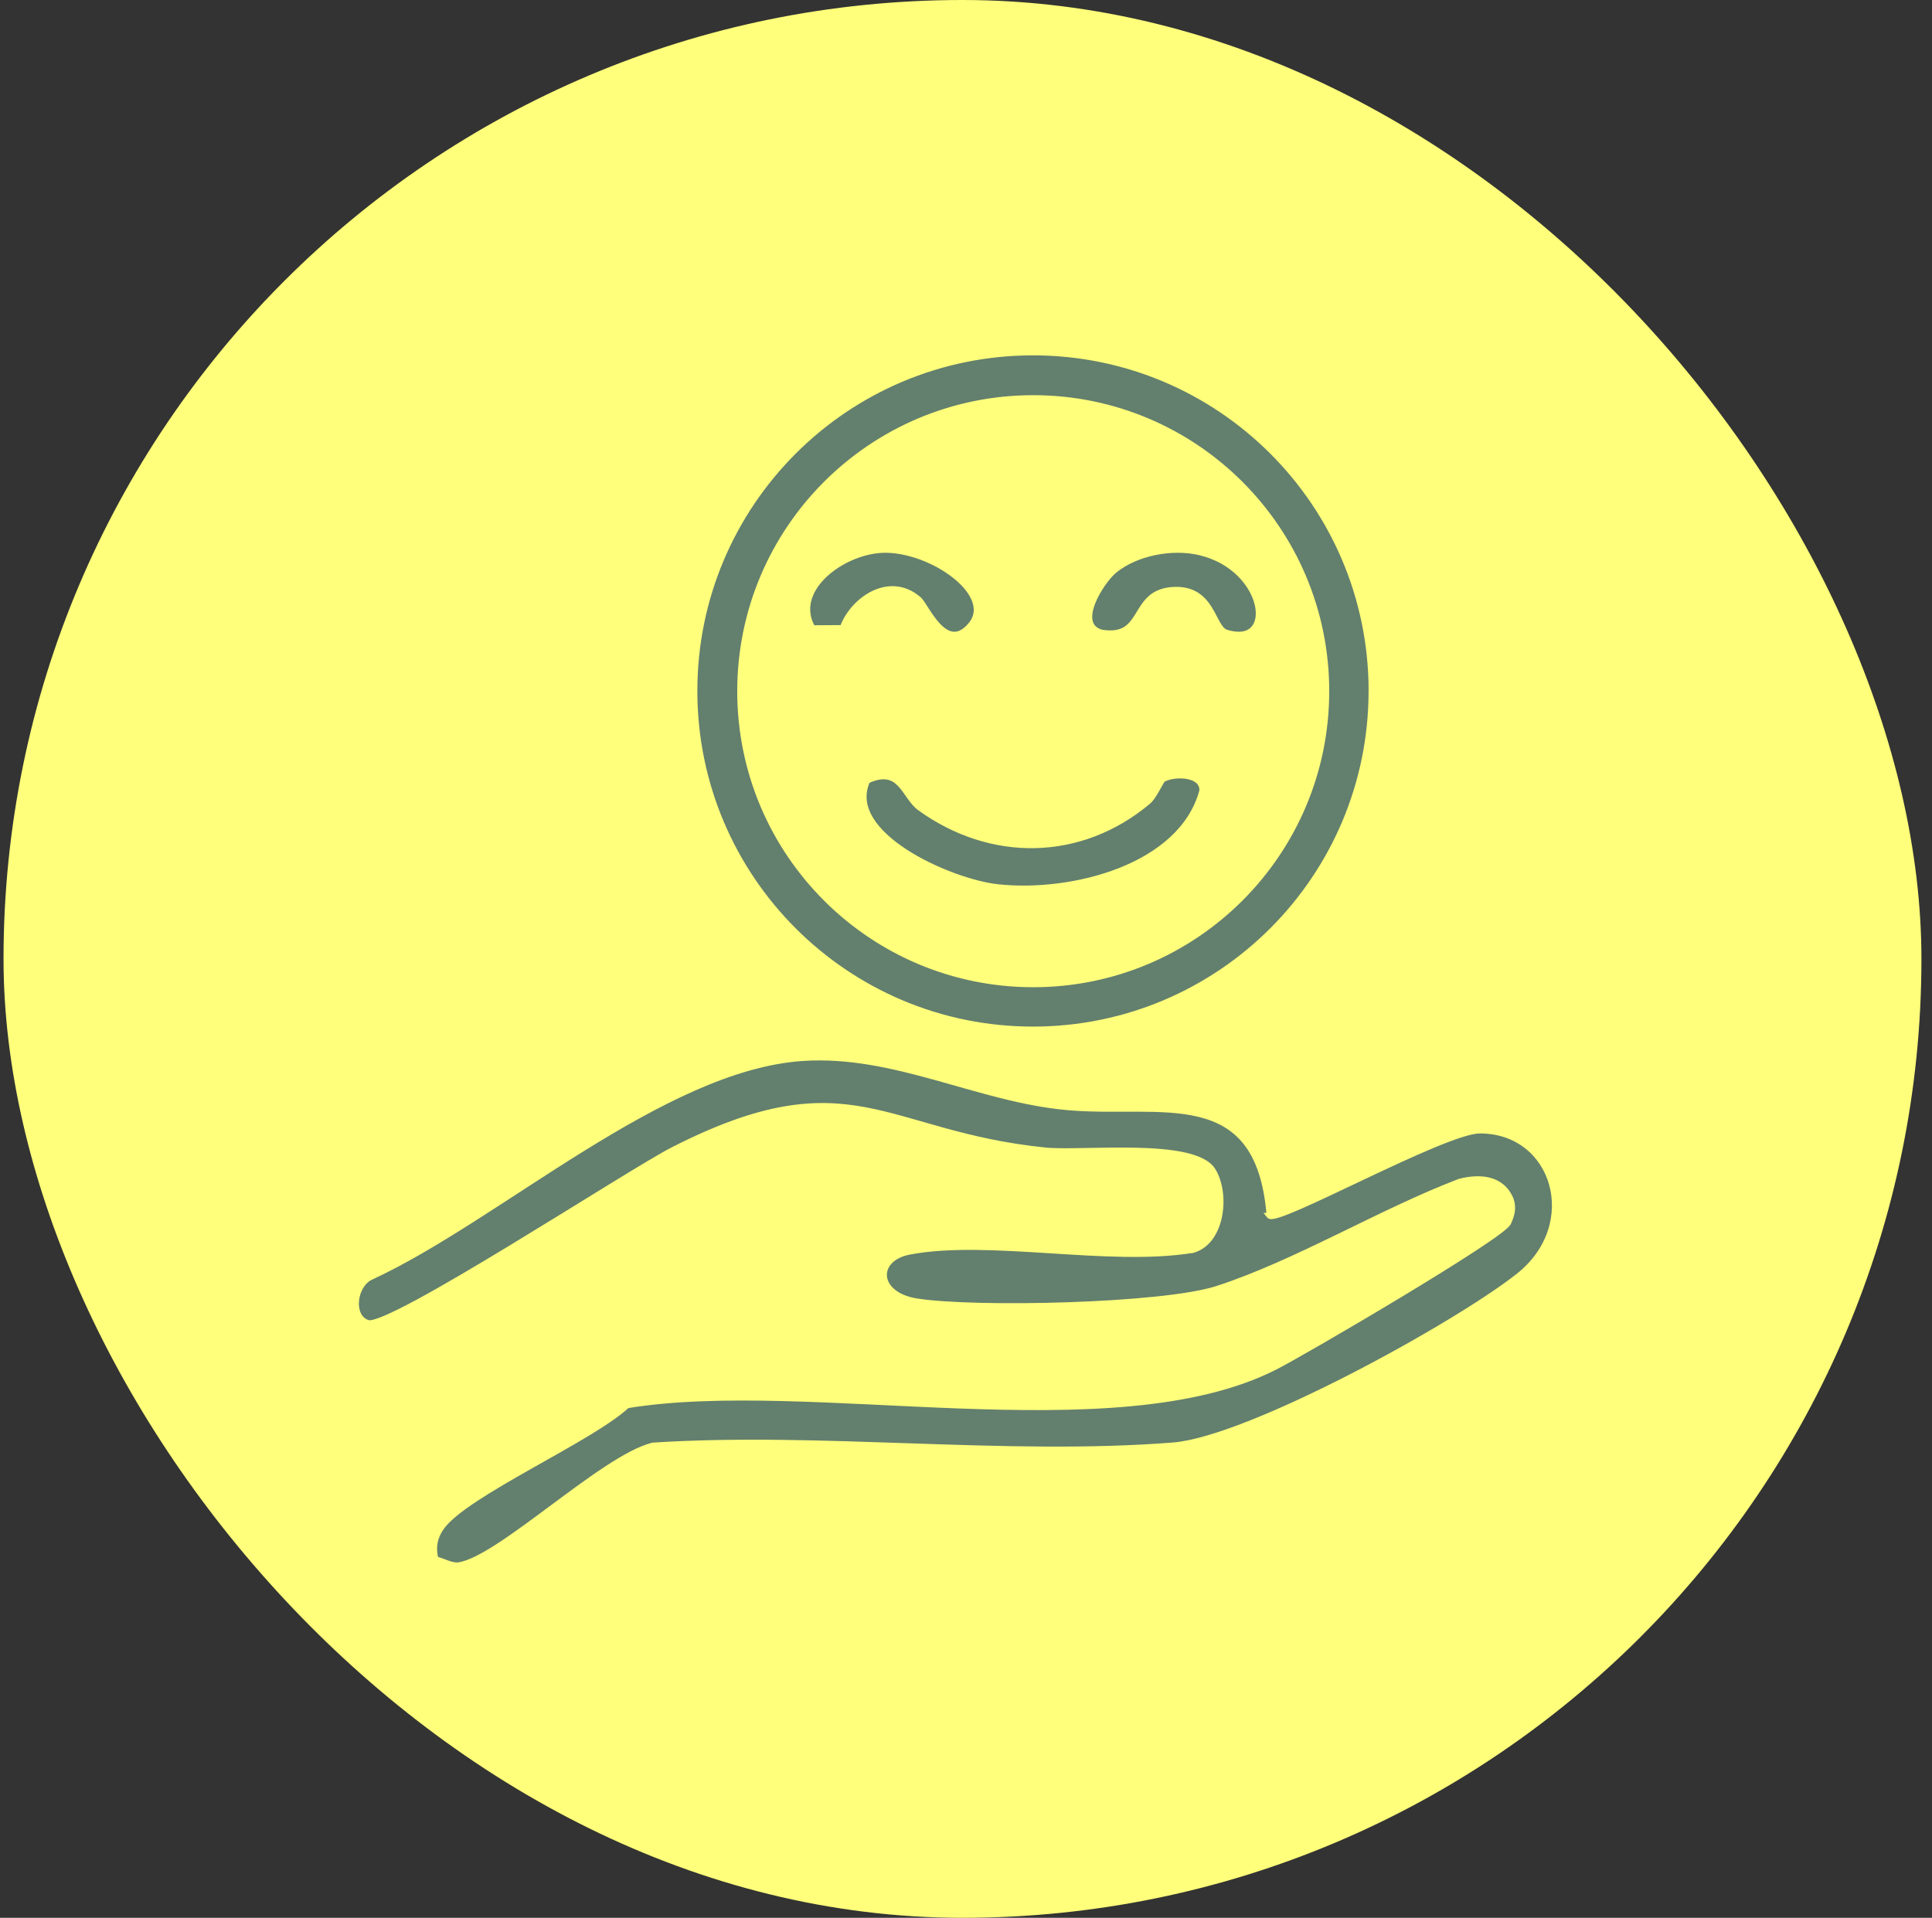 <?xml version="1.0" encoding="UTF-8"?>
<svg xmlns="http://www.w3.org/2000/svg" width="137" height="136" viewBox="0 0 137 136" fill="none">
  <rect x="0" y="0" width="137" height="136" fill="#333333" stroke="none"/>
  <rect x="0.25" width="136" height="136" rx="68" fill="#FFFF7B"></rect>
  <path d="M56.905 75.14C60.159 74.919 63.245 75.641 66.322 76.493C69.395 77.345 72.463 78.33 75.658 78.622C77.315 78.774 78.997 78.732 80.589 78.734C82.185 78.737 83.691 78.782 85.012 79.105C86.33 79.426 87.459 80.022 88.307 81.121C89.143 82.205 89.712 83.79 89.909 86.11H89.805L89.934 86.272C89.971 86.32 90.027 86.34 90.076 86.348C90.126 86.356 90.185 86.353 90.247 86.346C90.372 86.33 90.533 86.289 90.724 86.228C91.106 86.104 91.625 85.895 92.237 85.627C93.462 85.091 95.074 84.318 96.747 83.525C98.421 82.733 100.157 81.921 101.632 81.307C102.369 80.999 103.041 80.742 103.605 80.561C104.173 80.38 104.623 80.279 104.924 80.278C107.556 80.269 109.362 81.902 109.946 83.986C110.531 86.071 109.891 88.614 107.608 90.416C105.394 92.164 100.631 95.053 95.745 97.56C93.303 98.812 90.832 99.969 88.637 100.838C86.438 101.708 84.524 102.287 83.192 102.393C77.265 102.861 71.044 102.672 64.8 102.461C58.558 102.25 52.293 102.017 46.289 102.402L46.28 102.403L46.272 102.405C45.37 102.627 44.237 103.248 43.008 104.052C41.775 104.857 40.435 105.853 39.117 106.832C37.798 107.812 36.503 108.777 35.357 109.522C34.785 109.895 34.251 110.211 33.772 110.448C33.292 110.685 32.872 110.839 32.526 110.891C32.292 110.925 32.03 110.857 31.748 110.757C31.497 110.667 31.224 110.552 30.971 110.488C30.791 109.698 30.919 109.015 31.401 108.347C31.818 107.769 32.679 107.09 33.793 106.356C34.903 105.625 36.252 104.847 37.629 104.067C39.005 103.288 40.411 102.507 41.632 101.771C42.837 101.044 43.87 100.356 44.52 99.755C50.99 98.703 59.567 99.467 67.98 99.78C76.39 100.093 84.641 99.955 90.392 97.065H90.393C91.432 96.542 95.476 94.215 99.312 91.9C101.231 90.743 103.1 89.588 104.518 88.661C105.226 88.198 105.823 87.791 106.257 87.47C106.474 87.309 106.651 87.168 106.782 87.052C106.848 86.994 106.903 86.941 106.946 86.894C106.988 86.847 107.023 86.801 107.043 86.757H107.044C107.305 86.185 107.456 85.663 107.224 85.018L107.222 85.013C106.892 84.227 106.325 83.801 105.655 83.62C104.991 83.441 104.23 83.505 103.502 83.686L103.501 83.686L103.49 83.689C100.686 84.756 97.778 86.207 94.876 87.615C91.971 89.024 89.072 90.391 86.277 91.296C85.323 91.605 83.778 91.855 81.926 92.048C80.076 92.24 77.926 92.373 75.767 92.446C71.445 92.594 67.094 92.504 65.026 92.182C63.575 91.955 62.868 91.219 62.796 90.523C62.725 89.835 63.271 89.104 64.505 88.868C67.308 88.336 70.829 88.549 74.409 88.774C77.982 89 81.612 89.238 84.608 88.745V88.746L84.62 88.743C85.72 88.425 86.342 87.374 86.564 86.223C86.785 85.071 86.612 83.783 86.087 82.944C85.73 82.376 84.948 82.03 83.974 81.817C82.993 81.603 81.789 81.517 80.551 81.488C79.312 81.46 78.033 81.489 76.904 81.51C75.773 81.53 74.797 81.542 74.154 81.478C71.28 81.189 68.982 80.642 66.952 80.083C64.926 79.525 63.156 78.951 61.355 78.616C57.738 77.944 53.987 78.233 47.658 81.462C46.114 82.25 41.096 85.432 36.281 88.353C33.871 89.816 31.511 91.215 29.655 92.219C28.727 92.721 27.927 93.123 27.312 93.386C27.005 93.517 26.746 93.612 26.542 93.668C26.44 93.696 26.354 93.713 26.283 93.721C26.212 93.728 26.162 93.724 26.131 93.715C25.554 93.548 25.3 92.939 25.357 92.262C25.414 91.587 25.778 90.906 26.362 90.644H26.363C30.873 88.56 36.041 84.841 41.305 81.573C46.579 78.299 51.953 75.474 56.904 75.14H56.905Z" fill="#637F6E" stroke="#FFFF7B" stroke-width="0.2"></path>
  <path d="M73.252 25.1C86.417 25.1 97.096 35.746 97.149 48.9H97.147V49C97.147 62.2 86.446 72.9 73.248 72.9C60.05 72.9 49.35 62.2 49.35 49C49.35 35.8 60.054 25.1 73.252 25.1ZM73.268 28.124C61.732 28.124 52.378 37.478 52.378 49.017C52.378 60.555 61.732 69.908 73.268 69.908C84.803 69.908 94.157 60.555 94.157 49.017C94.157 37.478 84.803 28.124 73.268 28.124Z" fill="#637F6E" stroke="#FFFF7B" stroke-width="0.2"></path>
  <path d="M82.554 55.333C82.941 55.132 83.615 55.038 84.186 55.144C84.474 55.196 84.724 55.298 84.897 55.451C85.063 55.599 85.161 55.798 85.148 56.067C84.427 58.728 82.154 60.558 79.383 61.651C76.61 62.745 73.358 63.094 70.726 62.802C69.067 62.617 66.345 61.693 64.256 60.34C63.212 59.663 62.334 58.886 61.825 58.047C61.325 57.222 61.182 56.343 61.582 55.435C62.147 55.181 62.574 55.124 62.912 55.185C63.256 55.246 63.523 55.43 63.761 55.68C64.001 55.932 64.203 56.242 64.423 56.553C64.64 56.858 64.874 57.162 65.172 57.377V57.378C70.253 61.043 76.624 60.966 81.441 56.954C81.724 56.72 81.959 56.324 82.144 55.989C82.24 55.818 82.321 55.664 82.393 55.543C82.428 55.483 82.46 55.433 82.487 55.398C82.517 55.359 82.534 55.346 82.54 55.343L82.552 55.336L82.554 55.333Z" fill="#637F6E" stroke="#FFFF7B" stroke-width="0.2"></path>
  <path d="M62.215 39.132C63.891 38.934 65.999 39.675 67.454 40.751C68.181 41.289 68.734 41.903 68.991 42.513C69.246 43.117 69.211 43.715 68.766 44.25C68.334 44.768 67.942 44.926 67.598 44.897C67.246 44.866 66.911 44.638 66.601 44.315C66.291 43.992 66.018 43.588 65.789 43.232C65.676 43.056 65.571 42.891 65.481 42.756C65.391 42.623 65.308 42.509 65.233 42.443C64.156 41.495 62.934 41.502 61.898 41.999C60.889 42.483 60.053 43.433 59.676 44.427L57.683 44.44C57.016 43.232 57.414 42.009 58.351 41.026C59.302 40.029 60.793 39.299 62.215 39.132Z" fill="#637F6E" stroke="#FFFF7B" stroke-width="0.2"></path>
  <path d="M79.103 40.519C80.594 39.309 83.086 38.807 85.059 39.272C87.402 39.822 88.754 41.498 89.075 42.882C89.236 43.576 89.134 44.176 88.798 44.533C88.466 44.886 87.874 45.034 86.978 44.754C86.775 44.69 86.61 44.492 86.435 44.19C86.348 44.041 86.263 43.874 86.17 43.696C86.077 43.519 85.978 43.332 85.864 43.148C85.637 42.778 85.351 42.412 84.947 42.143C84.542 41.873 84.024 41.703 83.34 41.717C82.512 41.733 81.962 41.971 81.556 42.317C81.154 42.659 80.897 43.103 80.65 43.508C80.4 43.918 80.16 44.288 79.789 44.528C79.424 44.764 78.919 44.882 78.124 44.752C77.89 44.685 77.721 44.584 77.603 44.46C77.484 44.336 77.41 44.184 77.375 44.01C77.304 43.658 77.389 43.219 77.568 42.76C77.747 42.303 78.014 41.84 78.29 41.446C78.567 41.051 78.849 40.732 79.056 40.56L79.103 40.519Z" fill="#637F6E" stroke="#FFFF7B" stroke-width="0.2"></path>
</svg>

